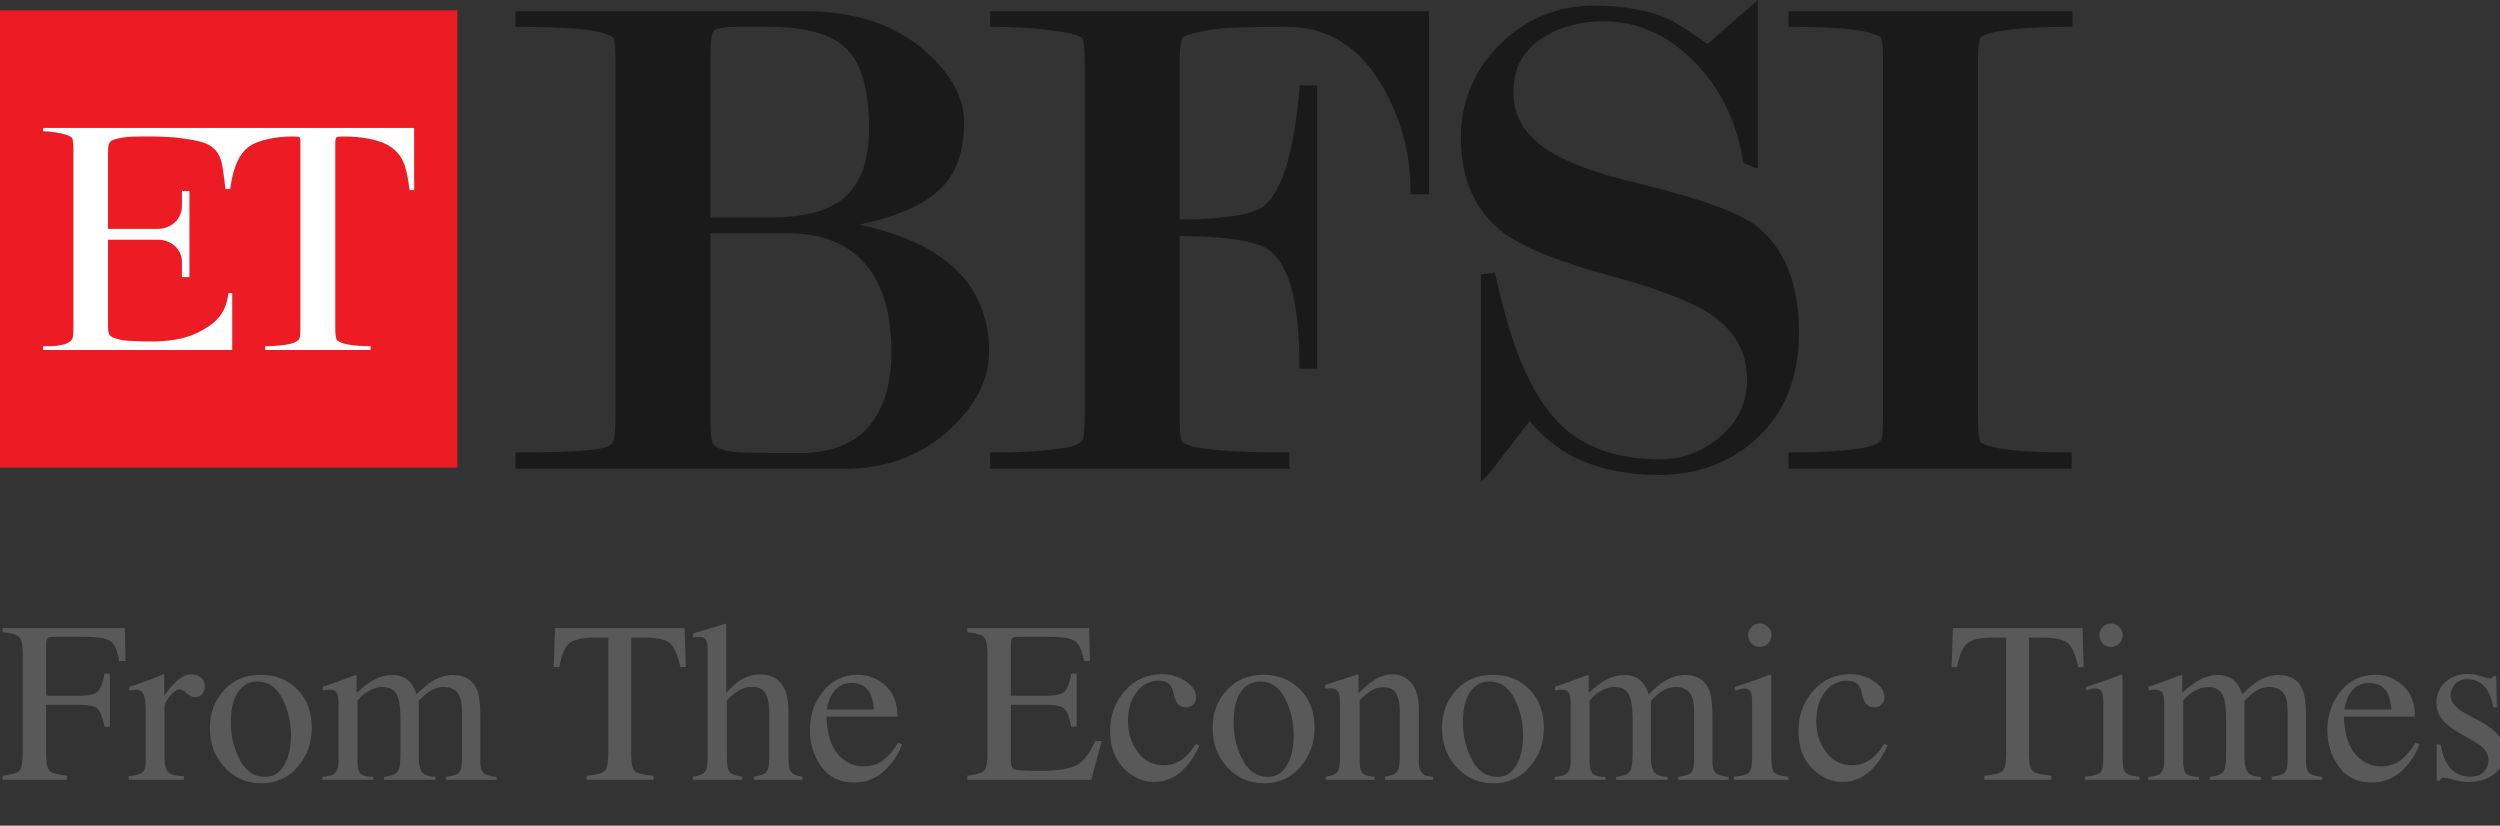 <svg width="109" height="36" viewBox="0 0 109 36" fill="none" xmlns="http://www.w3.org/2000/svg">
<rect x="0" y="0" width="109" height="36" fill="#333333" stroke="none"/>
<g clip-path="url(#clip0_1753_5295)">
<path d="M19.939 20.389H0V0.449H19.939V20.389Z" fill="#ED1C24"/>
<path d="M4.862 9.979H6.878C7.455 9.979 7.933 9.559 7.933 8.976V8.364C7.933 8.352 7.933 8.341 7.933 8.329C8.042 8.329 8.151 8.329 8.26 8.329V12.083C8.149 12.083 8.044 12.083 7.933 12.083C7.933 12.017 7.933 11.954 7.933 11.896V11.43C7.933 10.853 7.455 10.451 6.878 10.451H6.336H5.625H4.71V12.596V14.251C4.716 14.49 4.745 14.525 4.774 14.595C4.856 14.764 5.398 14.851 5.573 14.857C6.354 14.898 7.152 14.933 7.922 14.752C8.166 14.688 8.405 14.612 8.633 14.496C9.344 14.146 9.862 13.709 9.956 12.782H10.125V15.259H1.877V15.096C2.146 15.096 2.973 15.125 3.154 14.77C3.185 14.707 3.201 14.537 3.201 14.257V6.569C3.201 6.278 3.183 6.097 3.148 6.027C3.129 5.988 3.066 5.947 2.962 5.905C2.664 5.794 2.204 5.724 1.877 5.724V5.578C7.271 5.578 12.664 5.578 18.057 5.578V8.242V8.288H17.859C17.859 8.273 17.857 8.257 17.853 8.242C17.737 7.432 17.661 6.878 17.09 6.441C16.612 6.074 15.708 5.951 14.997 5.951C14.807 5.951 14.704 5.961 14.688 5.98C14.648 6.015 14.618 6.027 14.618 6.26V14.257C14.618 14.544 14.638 14.729 14.677 14.81C14.696 14.849 14.762 14.892 14.875 14.939C15.195 15.067 15.807 15.096 16.157 15.096V15.259H11.564V15.096C11.908 15.096 12.509 15.061 12.829 14.939C12.942 14.892 13.016 14.836 13.051 14.77C13.082 14.707 13.097 14.537 13.097 14.257V6.272C13.097 6.015 13.08 5.986 13.027 5.969C12.996 5.957 12.895 5.951 12.724 5.951C12.106 5.951 11.25 6.079 10.807 6.429C10.294 6.837 10.125 7.612 10.037 8.242H9.833C9.781 7.857 9.746 7.536 9.699 7.263C9.536 6.289 8.924 6.173 7.997 6.039C7.409 5.951 6.738 5.945 6.086 5.951C5.666 5.951 5.252 5.986 4.937 6.097C4.85 6.126 4.798 6.184 4.763 6.254C4.728 6.318 4.71 6.388 4.71 6.68V7.816V9.979" fill="white"/>
<path fill-rule="evenodd" clip-rule="evenodd" d="M41.674 11.751C42.636 12.678 43.125 13.878 43.125 15.324C43.125 16.507 42.572 17.632 41.482 18.658C40.24 19.841 38.661 20.441 36.796 20.441H22.475V19.724H22.679C25.279 19.724 26.153 19.596 26.421 19.491C26.578 19.433 26.683 19.351 26.741 19.24C26.771 19.182 26.835 18.978 26.835 18.226V2.635C26.835 1.942 26.776 1.708 26.736 1.633C26.736 1.633 26.689 1.58 26.456 1.493C25.896 1.277 24.626 1.172 22.679 1.172H22.475V0.484H35.07C37.297 0.484 39.092 1.096 40.421 2.297C41.488 3.265 42.035 4.279 42.035 5.328C42.035 6.593 41.697 7.554 41.033 8.201C40.328 8.912 39.145 9.437 37.443 9.798C39.29 10.171 40.712 10.824 41.674 11.751ZM31.404 19.573C31.62 19.654 31.906 19.707 32.255 19.724C32.623 19.742 33.503 19.753 34.872 19.753C36.242 19.753 37.274 19.34 37.938 18.523C38.55 17.772 38.865 16.705 38.865 15.341C38.865 13.715 38.503 12.45 37.786 11.582C37.017 10.643 35.863 10.171 34.359 10.171H30.973V18.226C30.973 18.984 31.031 19.223 31.066 19.299C31.113 19.409 31.229 19.503 31.404 19.573ZM37.891 5.602C37.891 3.958 37.571 2.798 36.93 2.145C36.289 1.499 35.169 1.172 33.608 1.172H32.156C31.76 1.172 31.463 1.201 31.282 1.254C31.148 1.295 31.078 1.37 31.043 1.504C31.014 1.633 30.973 1.93 30.973 2.641V9.484H33.572C34.989 9.484 36.044 9.221 36.708 8.703C37.495 8.096 37.891 7.053 37.891 5.602Z" fill="#1A1A1A"/>
<path d="M43.172 0.484H62.307V8.469H61.497V8.265C61.497 6.75 61.112 5.275 60.349 3.894C59.328 2.064 57.935 1.172 56.088 1.172C54.788 1.172 53.867 1.19 53.337 1.23C52.824 1.271 52.294 1.37 51.763 1.528L51.565 1.621C51.524 1.691 51.431 1.924 51.431 2.676V9.571C53.879 9.559 54.776 9.245 55.103 8.982C55.895 8.335 56.42 6.633 56.653 3.917L56.671 3.725H57.428V16.076H56.653V15.872C56.653 13.225 56.216 11.559 55.348 10.917C54.823 10.515 53.506 10.305 51.431 10.288V18.226C51.431 18.955 51.489 19.188 51.53 19.258C51.53 19.258 51.582 19.322 51.839 19.415C52.066 19.503 52.521 19.573 53.197 19.631C53.885 19.695 54.829 19.724 56.012 19.724H56.216V20.441H43.172V19.724H43.376C44.233 19.724 44.99 19.695 45.614 19.631C46.226 19.573 46.646 19.503 46.861 19.421C47.089 19.328 47.176 19.24 47.211 19.176C47.229 19.141 47.293 18.966 47.293 18.226V2.664C47.293 1.901 47.217 1.714 47.199 1.673C47.194 1.668 47.147 1.609 46.896 1.522C46.681 1.452 46.238 1.37 45.579 1.289C44.909 1.213 44.169 1.172 43.376 1.172H43.172V0.484Z" fill="#1A1A1A"/>
<path d="M78.434 14.484C78.434 16.535 77.757 18.144 76.423 19.269C75.298 20.225 73.916 20.709 72.32 20.709C71.107 20.709 70.006 20.51 69.044 20.12C68.152 19.753 67.359 19.164 66.689 18.354C65.016 20.551 64.952 20.621 64.923 20.65L64.568 21V11.96L65.18 11.884L65.22 12.071C65.599 13.784 66.031 15.177 66.508 16.209C66.899 17.072 67.365 17.8 67.896 18.366C68.921 19.467 70.437 20.027 72.413 20.027C73.31 20.027 74.144 19.724 74.89 19.135C75.752 18.441 76.172 17.602 76.172 16.57C76.172 15.306 75.601 14.332 74.424 13.598C73.602 13.091 72.127 12.543 70.052 11.977C67.931 11.4 66.433 10.789 65.588 10.177C64.329 9.226 63.693 7.833 63.693 6.032C63.693 4.424 64.27 3.042 65.407 1.923C66.549 0.81 67.919 0.245 69.487 0.245C70.804 0.245 71.906 0.443 72.763 0.839C73.025 0.956 73.579 1.311 74.453 1.918C75.552 0.95 76.17 0.408 76.306 0.291L76.644 0V7.35L76.015 7.117L75.991 6.994C75.718 5.281 74.995 3.818 73.841 2.664C72.692 1.51 71.375 0.927 69.924 0.927C68.921 0.927 68.041 1.16 67.307 1.62C66.415 2.174 65.984 2.955 65.984 4.022C65.984 5.042 66.456 5.858 67.429 6.51C68.275 7.076 69.656 7.589 71.533 8.02C74.062 8.638 75.677 9.215 76.475 9.78C77.775 10.724 78.434 12.31 78.434 14.484Z" fill="#1A1A1A"/>
<path d="M86.239 2.606V18.226C86.239 18.955 86.303 19.188 86.338 19.258C86.338 19.264 86.378 19.316 86.594 19.404C87.148 19.613 88.337 19.724 90.12 19.724H90.324V20.441H77.98V19.724H78.183C79.04 19.724 79.798 19.695 80.422 19.631C81.034 19.573 81.453 19.503 81.669 19.421C81.896 19.328 81.984 19.24 82.019 19.176C82.036 19.141 82.1 18.966 82.1 18.226V2.606C82.1 1.866 82.025 1.685 82.007 1.644C82.001 1.638 81.955 1.58 81.721 1.493C81.156 1.277 79.967 1.172 78.183 1.172H77.98V0.484H90.359V1.172H90.149C89.298 1.172 88.547 1.201 87.911 1.26C87.299 1.318 86.862 1.399 86.623 1.493L86.367 1.592C86.326 1.65 86.239 1.866 86.239 2.606Z" fill="#1A1A1A"/>
<path d="M0.112 33.819C0.506 33.777 0.75 33.705 0.845 33.605C0.942 33.5 0.991 33.232 0.991 32.799V28.468C0.991 28.113 0.938 27.882 0.83 27.774C0.723 27.664 0.483 27.595 0.112 27.569V27.384H5.439L5.474 28.819H5.195C5.127 28.36 4.998 28.071 4.81 27.95C4.621 27.826 4.248 27.765 3.691 27.765H2.324C2.191 27.765 2.104 27.787 2.065 27.833C2.03 27.879 2.012 27.968 2.012 28.102V30.333H3.457C3.883 30.333 4.155 30.27 4.272 30.143C4.39 30.016 4.484 29.759 4.556 29.371H4.79V31.686H4.556C4.481 31.298 4.385 31.043 4.268 30.919C4.15 30.792 3.88 30.729 3.457 30.729H2.012V32.916C2.012 33.284 2.067 33.52 2.178 33.624C2.292 33.725 2.537 33.79 2.915 33.819V34H0.112V33.819ZM5.61 33.839C5.91 33.813 6.108 33.761 6.206 33.683C6.304 33.601 6.353 33.43 6.353 33.17V30.968C6.353 30.645 6.322 30.416 6.26 30.279C6.201 30.139 6.092 30.069 5.933 30.069C5.9 30.069 5.856 30.074 5.801 30.084C5.749 30.09 5.693 30.1 5.635 30.113V29.952C5.82 29.887 6.011 29.82 6.206 29.752C6.401 29.684 6.536 29.635 6.611 29.605C6.774 29.544 6.942 29.474 7.114 29.395C7.137 29.395 7.15 29.404 7.153 29.42C7.16 29.436 7.163 29.47 7.163 29.523V30.323C7.371 30.034 7.572 29.807 7.764 29.645C7.959 29.482 8.161 29.4 8.369 29.4C8.535 29.4 8.67 29.451 8.774 29.552C8.879 29.649 8.931 29.773 8.931 29.923C8.931 30.056 8.89 30.169 8.809 30.26C8.73 30.351 8.631 30.396 8.511 30.396C8.387 30.396 8.262 30.34 8.135 30.226C8.011 30.112 7.913 30.055 7.842 30.055C7.728 30.055 7.588 30.148 7.422 30.333C7.256 30.515 7.173 30.704 7.173 30.899V33.102C7.173 33.382 7.238 33.577 7.368 33.688C7.498 33.795 7.715 33.845 8.018 33.839V34H5.61V33.839ZM9.15 31.734C9.15 31.087 9.355 30.54 9.766 30.094C10.179 29.645 10.71 29.42 11.357 29.42C12.002 29.42 12.536 29.631 12.959 30.055C13.382 30.478 13.594 31.041 13.594 31.744C13.594 32.392 13.389 32.955 12.979 33.434C12.568 33.912 12.038 34.151 11.387 34.151C10.762 34.151 10.233 33.922 9.8 33.463C9.367 33.004 9.15 32.428 9.15 31.734ZM11.221 29.713C10.963 29.713 10.741 29.797 10.552 29.967C10.226 30.263 10.063 30.774 10.063 31.5C10.063 32.079 10.194 32.62 10.454 33.121C10.718 33.622 11.082 33.873 11.548 33.873C11.912 33.873 12.192 33.705 12.388 33.37C12.586 33.035 12.685 32.595 12.685 32.052C12.685 31.489 12.56 30.958 12.31 30.46C12.059 29.962 11.696 29.713 11.221 29.713ZM14.058 33.873C14.312 33.85 14.481 33.808 14.565 33.746C14.696 33.652 14.761 33.463 14.761 33.18V30.655C14.761 30.414 14.728 30.256 14.663 30.182C14.601 30.107 14.497 30.069 14.351 30.069C14.282 30.069 14.23 30.073 14.194 30.079C14.162 30.086 14.123 30.097 14.077 30.113V29.942L14.429 29.825C14.556 29.783 14.764 29.706 15.054 29.596C15.343 29.485 15.496 29.43 15.513 29.43C15.529 29.43 15.539 29.438 15.542 29.454C15.545 29.47 15.547 29.501 15.547 29.547V30.206C15.869 29.913 16.148 29.711 16.382 29.601C16.616 29.487 16.857 29.43 17.105 29.43C17.44 29.43 17.707 29.544 17.905 29.771C18.009 29.895 18.096 30.063 18.164 30.274C18.405 30.03 18.615 29.85 18.794 29.732C19.103 29.531 19.419 29.43 19.741 29.43C20.265 29.43 20.615 29.643 20.791 30.069C20.892 30.31 20.942 30.691 20.942 31.212V33.238C20.942 33.469 20.993 33.627 21.094 33.712C21.198 33.793 21.384 33.847 21.65 33.873V34H19.448V33.863C19.731 33.837 19.917 33.78 20.005 33.692C20.096 33.605 20.142 33.425 20.142 33.155V31.051C20.142 30.735 20.107 30.502 20.039 30.352C19.919 30.086 19.683 29.952 19.331 29.952C19.119 29.952 18.91 30.022 18.701 30.162C18.581 30.244 18.433 30.374 18.257 30.553V33.053C18.257 33.316 18.302 33.517 18.394 33.653C18.488 33.79 18.685 33.863 18.984 33.873V34H16.743V33.873C17.052 33.834 17.249 33.759 17.334 33.648C17.419 33.538 17.461 33.266 17.461 32.833V31.466C17.461 30.965 17.428 30.619 17.363 30.431C17.256 30.112 17.028 29.952 16.68 29.952C16.481 29.952 16.286 30.008 16.094 30.118C15.902 30.226 15.732 30.367 15.586 30.543V33.214C15.586 33.461 15.628 33.632 15.713 33.727C15.801 33.821 15.99 33.87 16.279 33.873V34H14.058V33.873ZM24.199 27.384H29.849L29.902 29.083H29.663C29.546 28.549 29.396 28.203 29.214 28.043C29.035 27.88 28.656 27.799 28.076 27.799H27.52V32.916C27.52 33.303 27.58 33.544 27.7 33.639C27.821 33.73 28.084 33.79 28.491 33.819V34H25.576V33.819C25.999 33.787 26.263 33.717 26.367 33.609C26.471 33.502 26.523 33.232 26.523 32.799V27.799H25.967C25.413 27.799 25.036 27.879 24.834 28.038C24.635 28.198 24.486 28.546 24.385 29.083H24.141L24.199 27.384ZM30.205 33.863C30.472 33.828 30.646 33.762 30.727 33.668C30.812 33.57 30.855 33.342 30.855 32.984V28.297C30.855 28.115 30.83 27.981 30.781 27.896C30.736 27.809 30.622 27.765 30.439 27.765C30.404 27.765 30.368 27.768 30.332 27.774C30.299 27.778 30.262 27.783 30.22 27.789V27.613C30.363 27.571 30.539 27.52 30.747 27.462C30.959 27.4 31.105 27.356 31.186 27.33L31.655 27.184L31.665 27.218V30.216C31.87 29.981 32.052 29.809 32.212 29.698C32.498 29.503 32.808 29.405 33.14 29.405C33.667 29.405 34.027 29.627 34.219 30.069C34.323 30.304 34.375 30.611 34.375 30.992V32.984C34.375 33.329 34.414 33.554 34.492 33.658C34.574 33.762 34.738 33.831 34.985 33.863V34H32.871V33.863C33.154 33.824 33.337 33.758 33.418 33.663C33.499 33.569 33.54 33.342 33.54 32.984V31.007C33.54 30.691 33.486 30.436 33.379 30.24C33.275 30.045 33.076 29.947 32.783 29.947C32.529 29.947 32.283 30.038 32.046 30.221C31.808 30.403 31.689 30.522 31.689 30.577V32.984C31.689 33.349 31.732 33.577 31.816 33.668C31.901 33.759 32.082 33.824 32.358 33.863V34H30.205V33.863ZM37.407 29.42C37.866 29.42 38.268 29.579 38.613 29.898C38.958 30.214 39.131 30.663 39.131 31.246H36.03C36.063 32.001 36.234 32.551 36.543 32.897C36.852 33.242 37.218 33.414 37.642 33.414C37.983 33.414 38.272 33.325 38.506 33.145C38.74 32.967 38.957 32.713 39.155 32.384L39.326 32.442C39.193 32.856 38.942 33.238 38.574 33.59C38.21 33.941 37.762 34.117 37.231 34.117C36.62 34.117 36.146 33.886 35.81 33.424C35.478 32.962 35.312 32.429 35.312 31.827C35.312 31.173 35.506 30.608 35.894 30.133C36.281 29.658 36.785 29.42 37.407 29.42ZM37.124 29.776C36.753 29.776 36.47 29.941 36.274 30.27C36.17 30.445 36.095 30.667 36.05 30.934H38.11C38.075 30.608 38.013 30.366 37.925 30.206C37.765 29.92 37.498 29.776 37.124 29.776ZM42.173 33.819C42.541 33.78 42.778 33.715 42.886 33.624C42.996 33.53 43.052 33.294 43.052 32.916V28.468C43.052 28.113 42.998 27.882 42.891 27.774C42.783 27.664 42.544 27.595 42.173 27.569V27.384H47.485L47.52 28.819H47.266C47.181 28.377 47.054 28.09 46.885 27.96C46.715 27.83 46.338 27.765 45.752 27.765H44.395C44.248 27.765 44.157 27.789 44.121 27.838C44.089 27.884 44.072 27.971 44.072 28.102V30.333H45.61C46.037 30.333 46.309 30.27 46.426 30.143C46.543 30.016 46.637 29.759 46.709 29.371H46.943V31.686H46.709C46.634 31.298 46.538 31.043 46.421 30.919C46.304 30.792 46.033 30.729 45.61 30.729H44.072V33.204C44.072 33.403 44.134 33.52 44.258 33.556C44.385 33.592 44.761 33.609 45.386 33.609C46.063 33.609 46.562 33.536 46.885 33.39C47.207 33.24 47.497 32.88 47.754 32.31H48.032L47.578 34H42.173V33.819ZM50.659 29.395C51.066 29.395 51.416 29.501 51.709 29.713C52.005 29.921 52.153 30.151 52.153 30.401C52.153 30.509 52.116 30.61 52.041 30.704C51.966 30.795 51.851 30.841 51.694 30.841C51.58 30.841 51.48 30.802 51.392 30.724C51.307 30.645 51.245 30.532 51.206 30.382L51.148 30.148C51.105 29.975 51.032 29.853 50.928 29.781C50.82 29.713 50.679 29.679 50.503 29.679C50.132 29.679 49.818 29.841 49.56 30.167C49.307 30.489 49.18 30.919 49.18 31.456C49.18 31.948 49.32 32.389 49.6 32.779C49.883 33.17 50.264 33.365 50.742 33.365C51.081 33.365 51.382 33.255 51.645 33.033C51.795 32.906 51.965 32.704 52.153 32.428L52.29 32.511C52.105 32.901 51.909 33.211 51.704 33.438C51.31 33.875 50.855 34.093 50.337 34.093C49.829 34.093 49.38 33.893 48.989 33.492C48.599 33.092 48.403 32.548 48.403 31.861C48.403 31.188 48.617 30.608 49.043 30.123C49.469 29.638 50.008 29.395 50.659 29.395ZM52.871 31.734C52.871 31.087 53.076 30.54 53.486 30.094C53.9 29.645 54.43 29.42 55.078 29.42C55.723 29.42 56.257 29.631 56.68 30.055C57.103 30.478 57.315 31.041 57.315 31.744C57.315 32.392 57.109 32.955 56.699 33.434C56.289 33.912 55.758 34.151 55.107 34.151C54.482 34.151 53.953 33.922 53.52 33.463C53.088 33.004 52.871 32.428 52.871 31.734ZM54.941 29.713C54.684 29.713 54.461 29.797 54.273 29.967C53.947 30.263 53.784 30.774 53.784 31.5C53.784 32.079 53.914 32.62 54.175 33.121C54.438 33.622 54.803 33.873 55.269 33.873C55.633 33.873 55.913 33.705 56.108 33.37C56.307 33.035 56.406 32.595 56.406 32.052C56.406 31.489 56.281 30.958 56.03 30.46C55.78 29.962 55.417 29.713 54.941 29.713ZM57.798 33.863C58.029 33.834 58.19 33.777 58.281 33.692C58.376 33.605 58.423 33.411 58.423 33.111V30.636C58.423 30.427 58.403 30.281 58.364 30.196C58.302 30.073 58.175 30.011 57.983 30.011C57.954 30.011 57.923 30.012 57.891 30.016C57.861 30.019 57.824 30.024 57.778 30.03V29.859C57.912 29.82 58.227 29.719 58.726 29.557L59.185 29.405C59.207 29.405 59.22 29.413 59.224 29.43C59.23 29.446 59.233 29.469 59.233 29.498V30.216C59.533 29.936 59.767 29.744 59.937 29.64C60.19 29.48 60.454 29.4 60.727 29.4C60.949 29.4 61.151 29.464 61.333 29.591C61.685 29.838 61.86 30.279 61.86 30.914V33.194C61.86 33.429 61.908 33.598 62.002 33.702C62.096 33.806 62.254 33.86 62.476 33.863V34H60.391V33.863C60.628 33.831 60.794 33.766 60.889 33.668C60.983 33.567 61.03 33.351 61.03 33.019V30.934C61.03 30.654 60.978 30.422 60.874 30.24C60.77 30.055 60.578 29.962 60.298 29.962C60.106 29.962 59.91 30.027 59.712 30.157C59.601 30.232 59.458 30.356 59.282 30.528V33.263C59.282 33.497 59.334 33.655 59.438 33.736C59.543 33.815 59.707 33.857 59.932 33.863V34H57.798V33.863ZM62.871 31.734C62.871 31.087 63.076 30.54 63.486 30.094C63.9 29.645 64.43 29.42 65.078 29.42C65.723 29.42 66.257 29.631 66.68 30.055C67.103 30.478 67.314 31.041 67.314 31.744C67.314 32.392 67.109 32.955 66.699 33.434C66.289 33.912 65.758 34.151 65.107 34.151C64.482 34.151 63.953 33.922 63.52 33.463C63.088 33.004 62.871 32.428 62.871 31.734ZM64.941 29.713C64.684 29.713 64.461 29.797 64.272 29.967C63.947 30.263 63.784 30.774 63.784 31.5C63.784 32.079 63.914 32.62 64.175 33.121C64.439 33.622 64.803 33.873 65.269 33.873C65.633 33.873 65.913 33.705 66.108 33.37C66.307 33.035 66.406 32.595 66.406 32.052C66.406 31.489 66.281 30.958 66.03 30.46C65.78 29.962 65.417 29.713 64.941 29.713ZM67.778 33.873C68.032 33.85 68.201 33.808 68.286 33.746C68.416 33.652 68.481 33.463 68.481 33.18V30.655C68.481 30.414 68.449 30.256 68.384 30.182C68.322 30.107 68.218 30.069 68.071 30.069C68.003 30.069 67.951 30.073 67.915 30.079C67.882 30.086 67.843 30.097 67.798 30.113V29.942L68.149 29.825C68.276 29.783 68.485 29.706 68.774 29.596C69.064 29.485 69.217 29.43 69.233 29.43C69.25 29.43 69.259 29.438 69.263 29.454C69.266 29.47 69.268 29.501 69.268 29.547V30.206C69.59 29.913 69.868 29.711 70.103 29.601C70.337 29.487 70.578 29.43 70.825 29.43C71.16 29.43 71.427 29.544 71.626 29.771C71.73 29.895 71.816 30.063 71.885 30.274C72.126 30.03 72.336 29.85 72.515 29.732C72.824 29.531 73.14 29.43 73.462 29.43C73.986 29.43 74.336 29.643 74.512 30.069C74.613 30.31 74.663 30.691 74.663 31.212V33.238C74.663 33.469 74.713 33.627 74.814 33.712C74.919 33.793 75.104 33.847 75.371 33.873V34H73.169V33.863C73.452 33.837 73.638 33.78 73.726 33.692C73.817 33.605 73.862 33.425 73.862 33.155V31.051C73.862 30.735 73.828 30.502 73.76 30.352C73.639 30.086 73.403 29.952 73.052 29.952C72.84 29.952 72.63 30.022 72.422 30.162C72.301 30.244 72.153 30.374 71.978 30.553V33.053C71.978 33.316 72.023 33.517 72.114 33.653C72.209 33.79 72.406 33.863 72.705 33.873V34H70.464V33.873C70.773 33.834 70.97 33.759 71.055 33.648C71.139 33.538 71.182 33.266 71.182 32.833V31.466C71.182 30.965 71.149 30.619 71.084 30.431C70.977 30.112 70.749 29.952 70.4 29.952C70.202 29.952 70.007 30.008 69.814 30.118C69.622 30.226 69.453 30.367 69.307 30.543V33.214C69.307 33.461 69.349 33.632 69.434 33.727C69.522 33.821 69.71 33.87 70 33.873V34H67.778V33.873ZM76.221 27.696C76.221 27.556 76.269 27.436 76.367 27.335C76.465 27.234 76.585 27.184 76.728 27.184C76.868 27.184 76.987 27.234 77.085 27.335C77.186 27.433 77.236 27.553 77.236 27.696C77.236 27.836 77.186 27.957 77.085 28.058C76.987 28.155 76.868 28.204 76.728 28.204C76.585 28.204 76.465 28.155 76.367 28.058C76.269 27.957 76.221 27.836 76.221 27.696ZM75.596 33.863C75.944 33.831 76.164 33.772 76.255 33.688C76.346 33.6 76.392 33.365 76.392 32.984V30.655C76.392 30.444 76.377 30.297 76.348 30.216C76.299 30.082 76.196 30.016 76.04 30.016C76.004 30.016 75.968 30.019 75.933 30.025C75.9 30.032 75.802 30.058 75.64 30.104V29.952L75.85 29.884C76.419 29.698 76.816 29.558 77.041 29.464C77.132 29.425 77.191 29.405 77.217 29.405C77.223 29.428 77.227 29.453 77.227 29.479V32.984C77.227 33.355 77.27 33.588 77.358 33.683C77.45 33.777 77.653 33.837 77.969 33.863V34H75.596V33.863ZM80.669 29.395C81.076 29.395 81.426 29.501 81.719 29.713C82.015 29.921 82.163 30.151 82.163 30.401C82.163 30.509 82.126 30.61 82.051 30.704C81.976 30.795 81.86 30.841 81.704 30.841C81.59 30.841 81.489 30.802 81.401 30.724C81.317 30.645 81.255 30.532 81.216 30.382L81.157 30.148C81.115 29.975 81.042 29.853 80.938 29.781C80.83 29.713 80.689 29.679 80.513 29.679C80.142 29.679 79.828 29.841 79.57 30.167C79.316 30.489 79.189 30.919 79.189 31.456C79.189 31.948 79.329 32.389 79.609 32.779C79.893 33.17 80.273 33.365 80.752 33.365C81.091 33.365 81.392 33.255 81.655 33.033C81.805 32.906 81.974 32.704 82.163 32.428L82.3 32.511C82.114 32.901 81.919 33.211 81.714 33.438C81.32 33.875 80.864 34.093 80.347 34.093C79.839 34.093 79.39 33.893 78.999 33.492C78.608 33.092 78.413 32.548 78.413 31.861C78.413 31.188 78.626 30.608 79.053 30.123C79.479 29.638 80.018 29.395 80.669 29.395ZM85.147 27.384H90.796L90.85 29.083H90.61C90.493 28.549 90.343 28.203 90.161 28.043C89.982 27.88 89.603 27.799 89.023 27.799H88.467V32.916C88.467 33.303 88.527 33.544 88.647 33.639C88.768 33.73 89.032 33.79 89.439 33.819V34H86.523V33.819C86.947 33.787 87.21 33.717 87.314 33.609C87.419 33.502 87.471 33.232 87.471 32.799V27.799H86.914C86.361 27.799 85.983 27.879 85.781 28.038C85.583 28.198 85.433 28.546 85.332 29.083H85.088L85.147 27.384ZM91.533 27.696C91.533 27.556 91.582 27.436 91.68 27.335C91.777 27.234 91.898 27.184 92.041 27.184C92.181 27.184 92.3 27.234 92.397 27.335C92.498 27.433 92.549 27.553 92.549 27.696C92.549 27.836 92.498 27.957 92.397 28.058C92.3 28.155 92.181 28.204 92.041 28.204C91.898 28.204 91.777 28.155 91.68 28.058C91.582 27.957 91.533 27.836 91.533 27.696ZM90.908 33.863C91.257 33.831 91.476 33.772 91.567 33.688C91.659 33.6 91.704 33.365 91.704 32.984V30.655C91.704 30.444 91.689 30.297 91.66 30.216C91.611 30.082 91.509 30.016 91.353 30.016C91.317 30.016 91.281 30.019 91.245 30.025C91.213 30.032 91.115 30.058 90.952 30.104V29.952L91.162 29.884C91.732 29.698 92.129 29.558 92.353 29.464C92.445 29.425 92.503 29.405 92.529 29.405C92.536 29.428 92.539 29.453 92.539 29.479V32.984C92.539 33.355 92.583 33.588 92.671 33.683C92.762 33.777 92.966 33.837 93.281 33.863V34H90.908V33.863ZM93.657 33.873C93.911 33.85 94.08 33.808 94.165 33.746C94.295 33.652 94.36 33.463 94.36 33.18V30.655C94.36 30.414 94.328 30.256 94.263 30.182C94.201 30.107 94.097 30.069 93.95 30.069C93.882 30.069 93.83 30.073 93.794 30.079C93.761 30.086 93.722 30.097 93.677 30.113V29.942L94.028 29.825C94.155 29.783 94.364 29.706 94.653 29.596C94.943 29.485 95.096 29.43 95.112 29.43C95.129 29.43 95.138 29.438 95.142 29.454C95.145 29.47 95.147 29.501 95.147 29.547V30.206C95.469 29.913 95.747 29.711 95.981 29.601C96.216 29.487 96.457 29.43 96.704 29.43C97.039 29.43 97.306 29.544 97.505 29.771C97.609 29.895 97.695 30.063 97.764 30.274C98.005 30.03 98.215 29.85 98.394 29.732C98.703 29.531 99.019 29.43 99.341 29.43C99.865 29.43 100.215 29.643 100.391 30.069C100.492 30.31 100.542 30.691 100.542 31.212V33.238C100.542 33.469 100.592 33.627 100.693 33.712C100.798 33.793 100.983 33.847 101.25 33.873V34H99.048V33.863C99.331 33.837 99.517 33.78 99.605 33.692C99.696 33.605 99.741 33.425 99.741 33.155V31.051C99.741 30.735 99.707 30.502 99.639 30.352C99.518 30.086 99.282 29.952 98.931 29.952C98.719 29.952 98.509 30.022 98.301 30.162C98.18 30.244 98.032 30.374 97.856 30.553V33.053C97.856 33.316 97.902 33.517 97.993 33.653C98.088 33.79 98.284 33.863 98.584 33.873V34H96.343V33.873C96.652 33.834 96.849 33.759 96.934 33.648C97.018 33.538 97.061 33.266 97.061 32.833V31.466C97.061 30.965 97.028 30.619 96.963 30.431C96.856 30.112 96.628 29.952 96.279 29.952C96.081 29.952 95.885 30.008 95.693 30.118C95.501 30.226 95.332 30.367 95.186 30.543V33.214C95.186 33.461 95.228 33.632 95.312 33.727C95.4 33.821 95.589 33.87 95.879 33.873V34H93.657V33.873ZM103.569 29.42C104.028 29.42 104.43 29.579 104.775 29.898C105.12 30.214 105.293 30.663 105.293 31.246H102.192C102.225 32.001 102.396 32.551 102.705 32.897C103.014 33.242 103.381 33.414 103.804 33.414C104.146 33.414 104.434 33.325 104.668 33.145C104.902 32.967 105.119 32.713 105.317 32.384L105.488 32.442C105.355 32.856 105.104 33.238 104.736 33.59C104.372 33.941 103.924 34.117 103.394 34.117C102.782 34.117 102.308 33.886 101.973 33.424C101.641 32.962 101.475 32.429 101.475 31.827C101.475 31.173 101.668 30.608 102.056 30.133C102.443 29.658 102.948 29.42 103.569 29.42ZM103.286 29.776C102.915 29.776 102.632 29.941 102.437 30.27C102.332 30.445 102.257 30.667 102.212 30.934H104.272C104.237 30.608 104.175 30.366 104.087 30.206C103.927 29.92 103.66 29.776 103.286 29.776ZM106.24 32.462H106.401C106.476 32.833 106.577 33.118 106.704 33.316C106.932 33.681 107.266 33.863 107.705 33.863C107.949 33.863 108.141 33.797 108.281 33.663C108.424 33.526 108.496 33.351 108.496 33.136C108.496 32.999 108.455 32.867 108.374 32.74C108.293 32.613 108.149 32.49 107.944 32.369L107.397 32.057C106.997 31.842 106.702 31.625 106.514 31.407C106.325 31.189 106.23 30.932 106.23 30.636C106.23 30.271 106.361 29.972 106.621 29.737C106.882 29.503 107.209 29.386 107.603 29.386C107.775 29.386 107.964 29.418 108.169 29.483C108.377 29.549 108.494 29.581 108.521 29.581C108.579 29.581 108.621 29.573 108.647 29.557C108.674 29.54 108.696 29.514 108.716 29.479H108.833L108.867 30.841H108.716C108.651 30.525 108.563 30.279 108.452 30.104C108.25 29.778 107.959 29.615 107.578 29.615C107.35 29.615 107.171 29.685 107.041 29.825C106.911 29.965 106.846 30.13 106.846 30.318C106.846 30.618 107.07 30.885 107.52 31.119L108.164 31.466C108.857 31.843 109.204 32.283 109.204 32.784C109.204 33.168 109.059 33.482 108.77 33.727C108.483 33.971 108.107 34.093 107.642 34.093C107.446 34.093 107.225 34.06 106.978 33.995C106.73 33.93 106.584 33.898 106.538 33.898C106.499 33.898 106.465 33.912 106.436 33.941C106.406 33.967 106.383 34 106.367 34.039H106.24V32.462Z" fill="#595959"/>
</g>
<defs>
<clipPath id="clip0_1753_5295">
<rect width="109" height="36" fill="white"/>
</clipPath>
</defs>
</svg>
